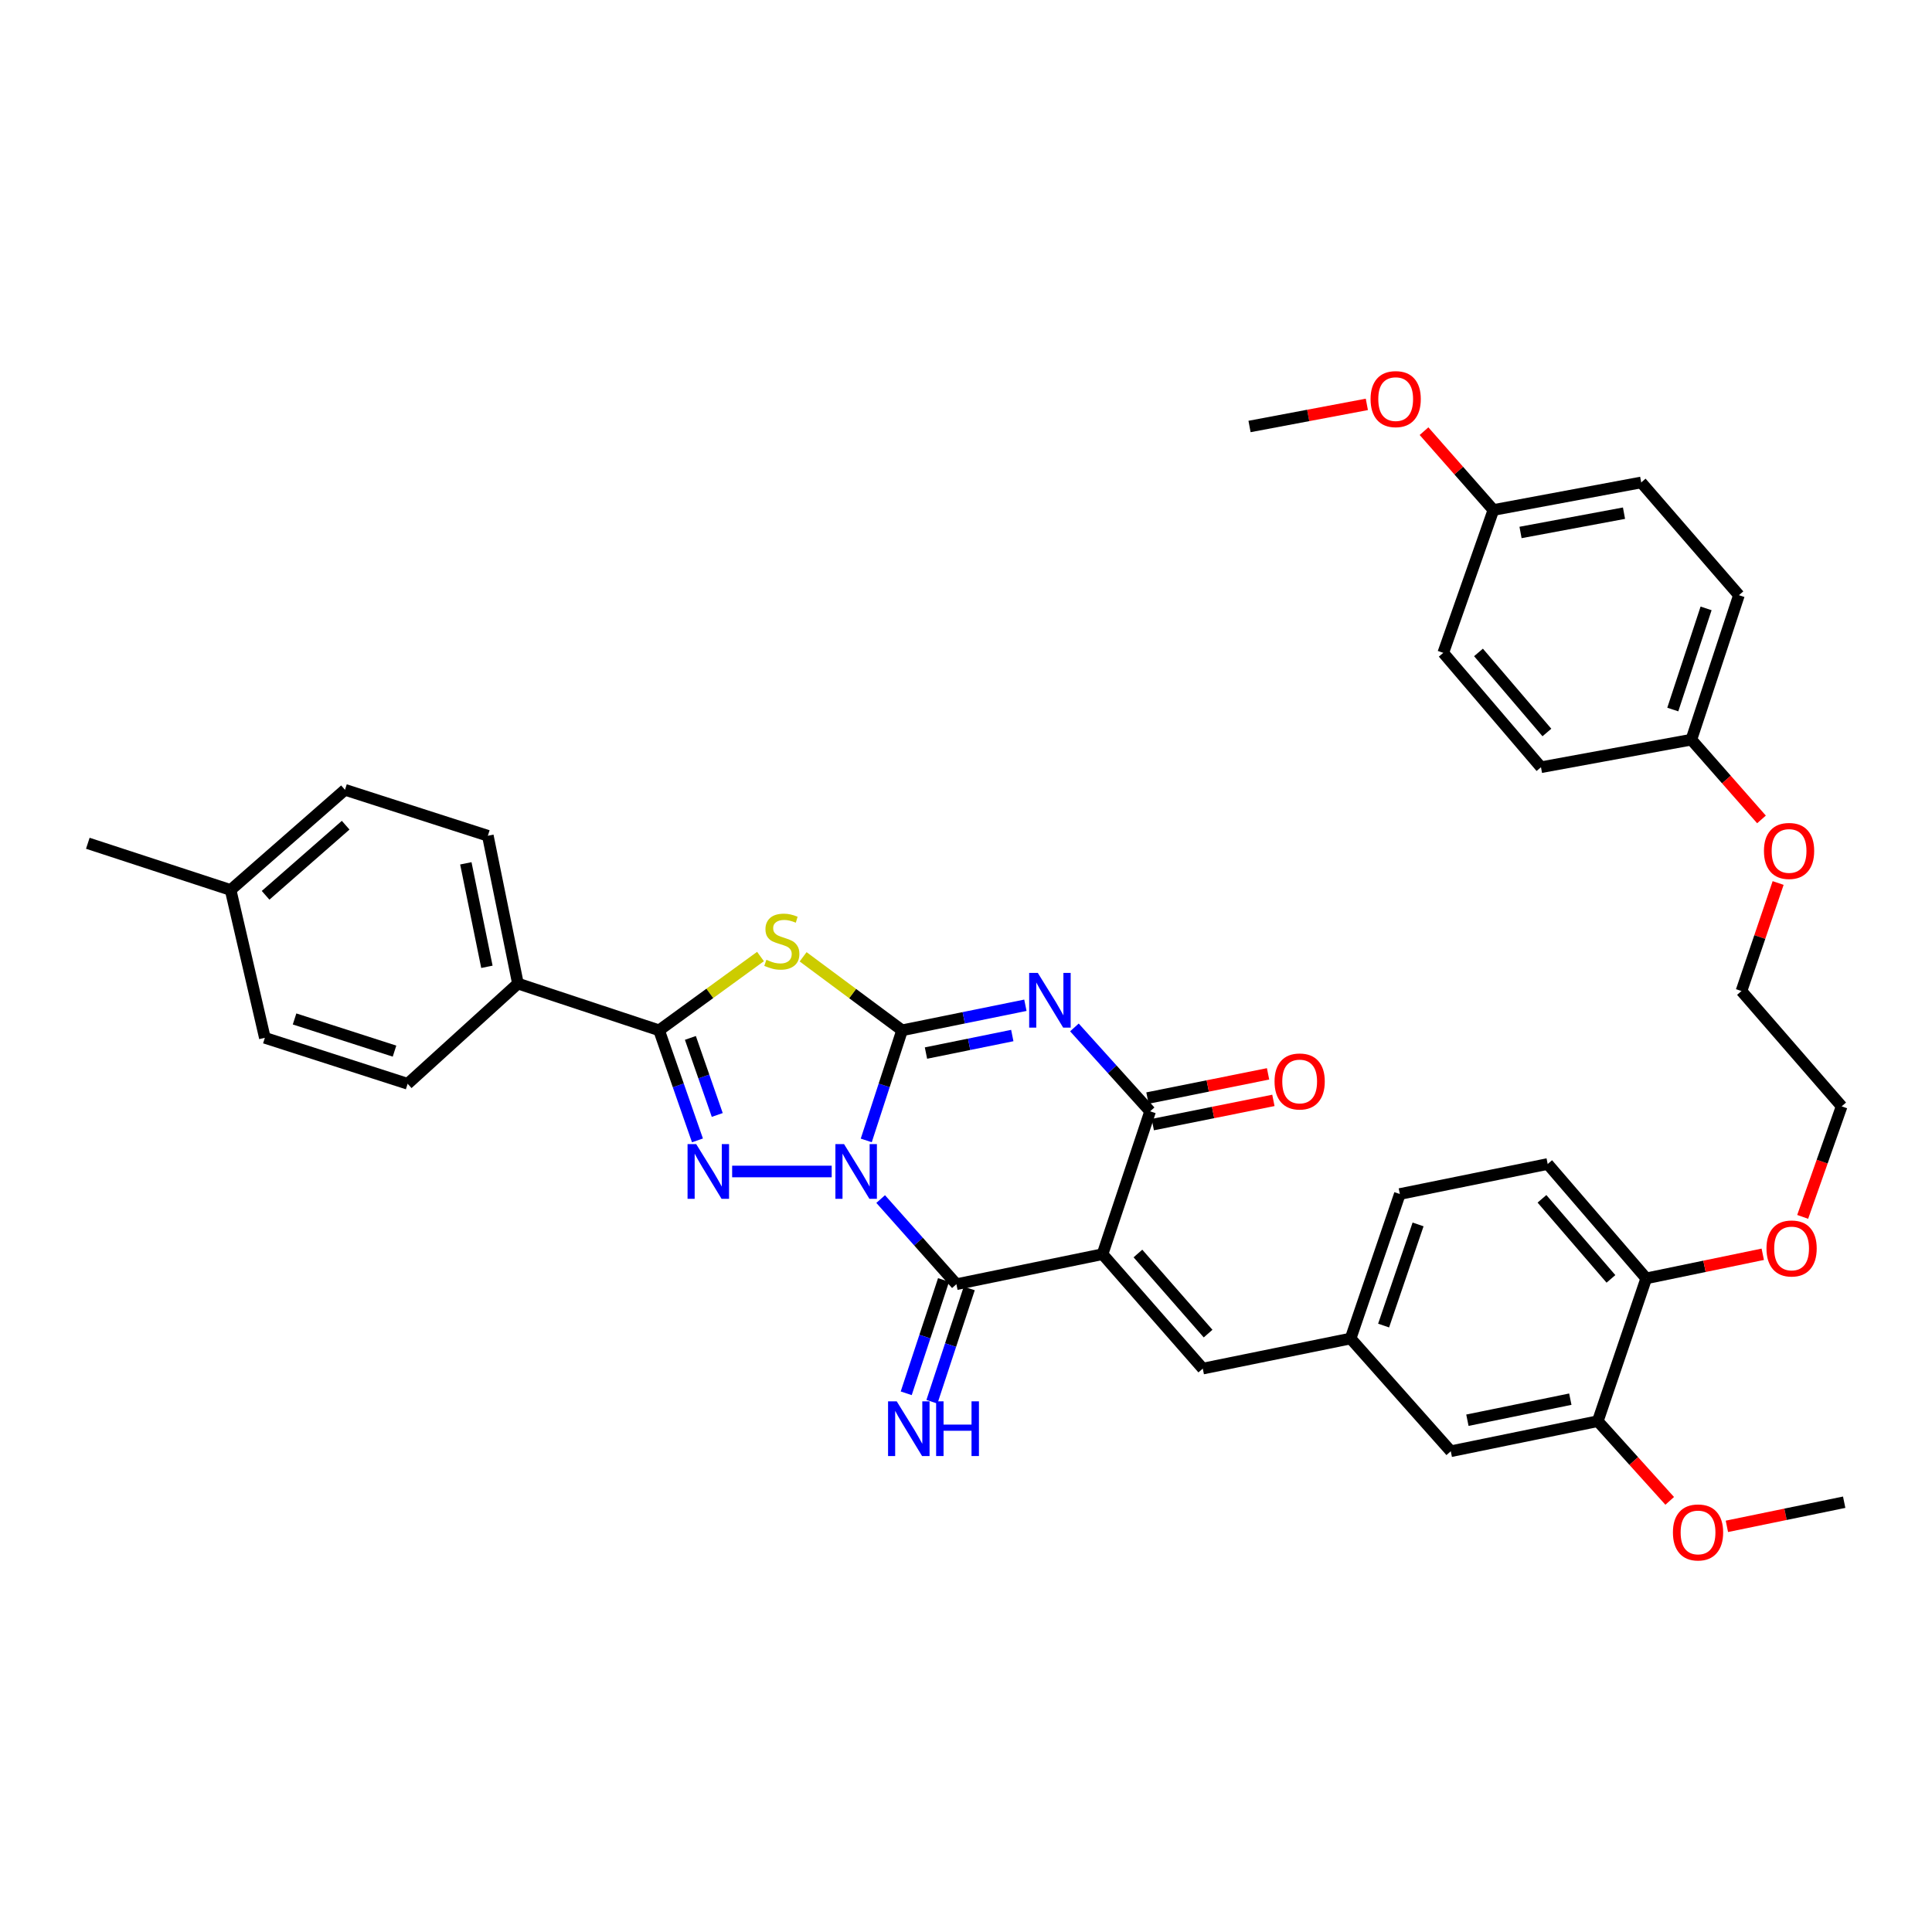 <?xml version='1.0' encoding='iso-8859-1'?>
<svg version='1.1' baseProfile='full'
              xmlns='http://www.w3.org/2000/svg'
                      xmlns:rdkit='http://www.rdkit.org/xml'
                      xmlns:xlink='http://www.w3.org/1999/xlink'
                  xml:space='preserve'
width='1000px' height='1000px' viewBox='0 0 1000 1000'>
<!-- END OF HEADER -->
<rect style='opacity:1.0;fill:#FFFFFF;stroke:none' width='1000' height='1000' x='0' y='0'> </rect>
<path class='bond-0' d='M 448.374,590.278 L 457.648,561.781' style='fill:none;fill-rule:evenodd;stroke:#0000FF;stroke-width:6px;stroke-linecap:butt;stroke-linejoin:miter;stroke-opacity:1' />
<path class='bond-0' d='M 457.648,561.781 L 466.921,533.284' style='fill:none;fill-rule:evenodd;stroke:#000000;stroke-width:6px;stroke-linecap:butt;stroke-linejoin:miter;stroke-opacity:1' />
<path class='bond-3' d='M 430.488,606.359 L 378.955,606.359' style='fill:none;fill-rule:evenodd;stroke:#0000FF;stroke-width:6px;stroke-linecap:butt;stroke-linejoin:miter;stroke-opacity:1' />
<path class='bond-4' d='M 455.833,620.629 L 475.43,642.663' style='fill:none;fill-rule:evenodd;stroke:#0000FF;stroke-width:6px;stroke-linecap:butt;stroke-linejoin:miter;stroke-opacity:1' />
<path class='bond-4' d='M 475.43,642.663 L 495.028,664.697' style='fill:none;fill-rule:evenodd;stroke:#000000;stroke-width:6px;stroke-linecap:butt;stroke-linejoin:miter;stroke-opacity:1' />
<path class='bond-1' d='M 466.921,533.284 L 498.833,526.803' style='fill:none;fill-rule:evenodd;stroke:#000000;stroke-width:6px;stroke-linecap:butt;stroke-linejoin:miter;stroke-opacity:1' />
<path class='bond-1' d='M 498.833,526.803 L 530.744,520.322' style='fill:none;fill-rule:evenodd;stroke:#0000FF;stroke-width:6px;stroke-linecap:butt;stroke-linejoin:miter;stroke-opacity:1' />
<path class='bond-1' d='M 479.282,545.066 L 501.62,540.529' style='fill:none;fill-rule:evenodd;stroke:#000000;stroke-width:6px;stroke-linecap:butt;stroke-linejoin:miter;stroke-opacity:1' />
<path class='bond-1' d='M 501.62,540.529 L 523.958,535.992' style='fill:none;fill-rule:evenodd;stroke:#0000FF;stroke-width:6px;stroke-linecap:butt;stroke-linejoin:miter;stroke-opacity:1' />
<path class='bond-5' d='M 466.921,533.284 L 441.308,514.264' style='fill:none;fill-rule:evenodd;stroke:#000000;stroke-width:6px;stroke-linecap:butt;stroke-linejoin:miter;stroke-opacity:1' />
<path class='bond-5' d='M 441.308,514.264 L 415.695,495.244' style='fill:none;fill-rule:evenodd;stroke:#CCCC00;stroke-width:6px;stroke-linecap:butt;stroke-linejoin:miter;stroke-opacity:1' />
<path class='bond-39' d='M 556.112,531.793 L 575.705,553.509' style='fill:none;fill-rule:evenodd;stroke:#0000FF;stroke-width:6px;stroke-linecap:butt;stroke-linejoin:miter;stroke-opacity:1' />
<path class='bond-39' d='M 575.705,553.509 L 595.299,575.226' style='fill:none;fill-rule:evenodd;stroke:#000000;stroke-width:6px;stroke-linecap:butt;stroke-linejoin:miter;stroke-opacity:1' />
<path class='bond-2' d='M 570.671,649.157 L 495.028,664.697' style='fill:none;fill-rule:evenodd;stroke:#000000;stroke-width:6px;stroke-linecap:butt;stroke-linejoin:miter;stroke-opacity:1' />
<path class='bond-6' d='M 570.671,649.157 L 595.299,575.226' style='fill:none;fill-rule:evenodd;stroke:#000000;stroke-width:6px;stroke-linecap:butt;stroke-linejoin:miter;stroke-opacity:1' />
<path class='bond-8' d='M 570.671,649.157 L 622.558,708.382' style='fill:none;fill-rule:evenodd;stroke:#000000;stroke-width:6px;stroke-linecap:butt;stroke-linejoin:miter;stroke-opacity:1' />
<path class='bond-8' d='M 588.989,648.811 L 625.31,690.268' style='fill:none;fill-rule:evenodd;stroke:#000000;stroke-width:6px;stroke-linecap:butt;stroke-linejoin:miter;stroke-opacity:1' />
<path class='bond-7' d='M 361.005,590.264 L 351.07,561.774' style='fill:none;fill-rule:evenodd;stroke:#0000FF;stroke-width:6px;stroke-linecap:butt;stroke-linejoin:miter;stroke-opacity:1' />
<path class='bond-7' d='M 351.07,561.774 L 341.134,533.284' style='fill:none;fill-rule:evenodd;stroke:#000000;stroke-width:6px;stroke-linecap:butt;stroke-linejoin:miter;stroke-opacity:1' />
<path class='bond-7' d='M 371.25,577.105 L 364.295,557.162' style='fill:none;fill-rule:evenodd;stroke:#0000FF;stroke-width:6px;stroke-linecap:butt;stroke-linejoin:miter;stroke-opacity:1' />
<path class='bond-7' d='M 364.295,557.162 L 357.34,537.218' style='fill:none;fill-rule:evenodd;stroke:#000000;stroke-width:6px;stroke-linecap:butt;stroke-linejoin:miter;stroke-opacity:1' />
<path class='bond-9' d='M 488.376,662.506 L 478.717,691.836' style='fill:none;fill-rule:evenodd;stroke:#000000;stroke-width:6px;stroke-linecap:butt;stroke-linejoin:miter;stroke-opacity:1' />
<path class='bond-9' d='M 478.717,691.836 L 469.059,721.165' style='fill:none;fill-rule:evenodd;stroke:#0000FF;stroke-width:6px;stroke-linecap:butt;stroke-linejoin:miter;stroke-opacity:1' />
<path class='bond-9' d='M 501.68,666.887 L 492.021,696.217' style='fill:none;fill-rule:evenodd;stroke:#000000;stroke-width:6px;stroke-linecap:butt;stroke-linejoin:miter;stroke-opacity:1' />
<path class='bond-9' d='M 492.021,696.217 L 482.363,725.546' style='fill:none;fill-rule:evenodd;stroke:#0000FF;stroke-width:6px;stroke-linecap:butt;stroke-linejoin:miter;stroke-opacity:1' />
<path class='bond-38' d='M 393.633,495.096 L 367.383,514.19' style='fill:none;fill-rule:evenodd;stroke:#CCCC00;stroke-width:6px;stroke-linecap:butt;stroke-linejoin:miter;stroke-opacity:1' />
<path class='bond-38' d='M 367.383,514.19 L 341.134,533.284' style='fill:none;fill-rule:evenodd;stroke:#000000;stroke-width:6px;stroke-linecap:butt;stroke-linejoin:miter;stroke-opacity:1' />
<path class='bond-12' d='M 596.678,582.092 L 627.892,575.825' style='fill:none;fill-rule:evenodd;stroke:#000000;stroke-width:6px;stroke-linecap:butt;stroke-linejoin:miter;stroke-opacity:1' />
<path class='bond-12' d='M 627.892,575.825 L 659.106,569.558' style='fill:none;fill-rule:evenodd;stroke:#FF0000;stroke-width:6px;stroke-linecap:butt;stroke-linejoin:miter;stroke-opacity:1' />
<path class='bond-12' d='M 593.921,568.359 L 625.135,562.093' style='fill:none;fill-rule:evenodd;stroke:#000000;stroke-width:6px;stroke-linecap:butt;stroke-linejoin:miter;stroke-opacity:1' />
<path class='bond-12' d='M 625.135,562.093 L 656.349,555.826' style='fill:none;fill-rule:evenodd;stroke:#FF0000;stroke-width:6px;stroke-linecap:butt;stroke-linejoin:miter;stroke-opacity:1' />
<path class='bond-10' d='M 341.134,533.284 L 268.082,509.107' style='fill:none;fill-rule:evenodd;stroke:#000000;stroke-width:6px;stroke-linecap:butt;stroke-linejoin:miter;stroke-opacity:1' />
<path class='bond-13' d='M 622.558,708.382 L 699.073,692.811' style='fill:none;fill-rule:evenodd;stroke:#000000;stroke-width:6px;stroke-linecap:butt;stroke-linejoin:miter;stroke-opacity:1' />
<path class='bond-16' d='M 268.082,509.107 L 252.503,432.584' style='fill:none;fill-rule:evenodd;stroke:#000000;stroke-width:6px;stroke-linecap:butt;stroke-linejoin:miter;stroke-opacity:1' />
<path class='bond-16' d='M 252.02,500.422 L 241.115,446.856' style='fill:none;fill-rule:evenodd;stroke:#000000;stroke-width:6px;stroke-linecap:butt;stroke-linejoin:miter;stroke-opacity:1' />
<path class='bond-17' d='M 268.082,509.107 L 210.997,560.962' style='fill:none;fill-rule:evenodd;stroke:#000000;stroke-width:6px;stroke-linecap:butt;stroke-linejoin:miter;stroke-opacity:1' />
<path class='bond-11' d='M 827.015,735.593 L 750.921,751.164' style='fill:none;fill-rule:evenodd;stroke:#000000;stroke-width:6px;stroke-linecap:butt;stroke-linejoin:miter;stroke-opacity:1' />
<path class='bond-11' d='M 812.793,724.207 L 759.527,735.106' style='fill:none;fill-rule:evenodd;stroke:#000000;stroke-width:6px;stroke-linecap:butt;stroke-linejoin:miter;stroke-opacity:1' />
<path class='bond-22' d='M 827.015,735.593 L 845.626,756.222' style='fill:none;fill-rule:evenodd;stroke:#000000;stroke-width:6px;stroke-linecap:butt;stroke-linejoin:miter;stroke-opacity:1' />
<path class='bond-22' d='M 845.626,756.222 L 864.236,776.85' style='fill:none;fill-rule:evenodd;stroke:#FF0000;stroke-width:6px;stroke-linecap:butt;stroke-linejoin:miter;stroke-opacity:1' />
<path class='bond-41' d='M 827.015,735.593 L 852.087,661.685' style='fill:none;fill-rule:evenodd;stroke:#000000;stroke-width:6px;stroke-linecap:butt;stroke-linejoin:miter;stroke-opacity:1' />
<path class='bond-14' d='M 699.073,692.811 L 750.921,751.164' style='fill:none;fill-rule:evenodd;stroke:#000000;stroke-width:6px;stroke-linecap:butt;stroke-linejoin:miter;stroke-opacity:1' />
<path class='bond-19' d='M 699.073,692.811 L 724.557,618.024' style='fill:none;fill-rule:evenodd;stroke:#000000;stroke-width:6px;stroke-linecap:butt;stroke-linejoin:miter;stroke-opacity:1' />
<path class='bond-19' d='M 716.153,686.111 L 733.992,633.759' style='fill:none;fill-rule:evenodd;stroke:#000000;stroke-width:6px;stroke-linecap:butt;stroke-linejoin:miter;stroke-opacity:1' />
<path class='bond-15' d='M 852.087,661.685 L 801.08,602.484' style='fill:none;fill-rule:evenodd;stroke:#000000;stroke-width:6px;stroke-linecap:butt;stroke-linejoin:miter;stroke-opacity:1' />
<path class='bond-15' d='M 833.825,661.948 L 798.12,620.507' style='fill:none;fill-rule:evenodd;stroke:#000000;stroke-width:6px;stroke-linecap:butt;stroke-linejoin:miter;stroke-opacity:1' />
<path class='bond-28' d='M 852.087,661.685 L 882.246,655.447' style='fill:none;fill-rule:evenodd;stroke:#000000;stroke-width:6px;stroke-linecap:butt;stroke-linejoin:miter;stroke-opacity:1' />
<path class='bond-28' d='M 882.246,655.447 L 912.405,649.209' style='fill:none;fill-rule:evenodd;stroke:#FF0000;stroke-width:6px;stroke-linecap:butt;stroke-linejoin:miter;stroke-opacity:1' />
<path class='bond-23' d='M 252.503,432.584 L 178.564,408.804' style='fill:none;fill-rule:evenodd;stroke:#000000;stroke-width:6px;stroke-linecap:butt;stroke-linejoin:miter;stroke-opacity:1' />
<path class='bond-24' d='M 210.997,560.962 L 137.089,537.174' style='fill:none;fill-rule:evenodd;stroke:#000000;stroke-width:6px;stroke-linecap:butt;stroke-linejoin:miter;stroke-opacity:1' />
<path class='bond-24' d='M 204.202,544.061 L 152.466,527.409' style='fill:none;fill-rule:evenodd;stroke:#000000;stroke-width:6px;stroke-linecap:butt;stroke-linejoin:miter;stroke-opacity:1' />
<path class='bond-18' d='M 801.08,602.484 L 724.557,618.024' style='fill:none;fill-rule:evenodd;stroke:#000000;stroke-width:6px;stroke-linecap:butt;stroke-linejoin:miter;stroke-opacity:1' />
<path class='bond-20' d='M 772.981,263.975 L 849.488,249.712' style='fill:none;fill-rule:evenodd;stroke:#000000;stroke-width:6px;stroke-linecap:butt;stroke-linejoin:miter;stroke-opacity:1' />
<path class='bond-20' d='M 787.024,275.605 L 840.579,265.621' style='fill:none;fill-rule:evenodd;stroke:#000000;stroke-width:6px;stroke-linecap:butt;stroke-linejoin:miter;stroke-opacity:1' />
<path class='bond-31' d='M 772.981,263.975 L 755.027,243.572' style='fill:none;fill-rule:evenodd;stroke:#000000;stroke-width:6px;stroke-linecap:butt;stroke-linejoin:miter;stroke-opacity:1' />
<path class='bond-31' d='M 755.027,243.572 L 737.074,223.168' style='fill:none;fill-rule:evenodd;stroke:#FF0000;stroke-width:6px;stroke-linecap:butt;stroke-linejoin:miter;stroke-opacity:1' />
<path class='bond-42' d='M 772.981,263.975 L 747.03,337.915' style='fill:none;fill-rule:evenodd;stroke:#000000;stroke-width:6px;stroke-linecap:butt;stroke-linejoin:miter;stroke-opacity:1' />
<path class='bond-21' d='M 875.439,382.853 L 893.59,403.492' style='fill:none;fill-rule:evenodd;stroke:#000000;stroke-width:6px;stroke-linecap:butt;stroke-linejoin:miter;stroke-opacity:1' />
<path class='bond-21' d='M 893.59,403.492 L 911.741,424.131' style='fill:none;fill-rule:evenodd;stroke:#FF0000;stroke-width:6px;stroke-linecap:butt;stroke-linejoin:miter;stroke-opacity:1' />
<path class='bond-27' d='M 875.439,382.853 L 797.609,397.116' style='fill:none;fill-rule:evenodd;stroke:#000000;stroke-width:6px;stroke-linecap:butt;stroke-linejoin:miter;stroke-opacity:1' />
<path class='bond-30' d='M 875.439,382.853 L 900.068,308.065' style='fill:none;fill-rule:evenodd;stroke:#000000;stroke-width:6px;stroke-linecap:butt;stroke-linejoin:miter;stroke-opacity:1' />
<path class='bond-30' d='M 865.83,367.253 L 883.069,314.902' style='fill:none;fill-rule:evenodd;stroke:#000000;stroke-width:6px;stroke-linecap:butt;stroke-linejoin:miter;stroke-opacity:1' />
<path class='bond-36' d='M 893.833,790.034 L 924.189,783.789' style='fill:none;fill-rule:evenodd;stroke:#FF0000;stroke-width:6px;stroke-linecap:butt;stroke-linejoin:miter;stroke-opacity:1' />
<path class='bond-36' d='M 924.189,783.789 L 954.545,777.543' style='fill:none;fill-rule:evenodd;stroke:#000000;stroke-width:6px;stroke-linecap:butt;stroke-linejoin:miter;stroke-opacity:1' />
<path class='bond-40' d='M 178.564,408.804 L 119.363,460.652' style='fill:none;fill-rule:evenodd;stroke:#000000;stroke-width:6px;stroke-linecap:butt;stroke-linejoin:miter;stroke-opacity:1' />
<path class='bond-40' d='M 178.912,427.118 L 137.471,463.411' style='fill:none;fill-rule:evenodd;stroke:#000000;stroke-width:6px;stroke-linecap:butt;stroke-linejoin:miter;stroke-opacity:1' />
<path class='bond-25' d='M 137.089,537.174 L 119.363,460.652' style='fill:none;fill-rule:evenodd;stroke:#000000;stroke-width:6px;stroke-linecap:butt;stroke-linejoin:miter;stroke-opacity:1' />
<path class='bond-35' d='M 119.363,460.652 L 45.455,436.475' style='fill:none;fill-rule:evenodd;stroke:#000000;stroke-width:6px;stroke-linecap:butt;stroke-linejoin:miter;stroke-opacity:1' />
<path class='bond-26' d='M 747.03,337.915 L 797.609,397.116' style='fill:none;fill-rule:evenodd;stroke:#000000;stroke-width:6px;stroke-linecap:butt;stroke-linejoin:miter;stroke-opacity:1' />
<path class='bond-26' d='M 765.266,337.697 L 800.672,379.138' style='fill:none;fill-rule:evenodd;stroke:#000000;stroke-width:6px;stroke-linecap:butt;stroke-linejoin:miter;stroke-opacity:1' />
<path class='bond-33' d='M 933.063,629.854 L 943.15,601.248' style='fill:none;fill-rule:evenodd;stroke:#FF0000;stroke-width:6px;stroke-linecap:butt;stroke-linejoin:miter;stroke-opacity:1' />
<path class='bond-33' d='M 943.15,601.248 L 953.238,572.642' style='fill:none;fill-rule:evenodd;stroke:#000000;stroke-width:6px;stroke-linecap:butt;stroke-linejoin:miter;stroke-opacity:1' />
<path class='bond-29' d='M 849.488,249.712 L 900.068,308.065' style='fill:none;fill-rule:evenodd;stroke:#000000;stroke-width:6px;stroke-linecap:butt;stroke-linejoin:miter;stroke-opacity:1' />
<path class='bond-37' d='M 707.477,209.307 L 677.118,215.028' style='fill:none;fill-rule:evenodd;stroke:#FF0000;stroke-width:6px;stroke-linecap:butt;stroke-linejoin:miter;stroke-opacity:1' />
<path class='bond-37' d='M 677.118,215.028 L 646.758,220.75' style='fill:none;fill-rule:evenodd;stroke:#000000;stroke-width:6px;stroke-linecap:butt;stroke-linejoin:miter;stroke-opacity:1' />
<path class='bond-32' d='M 920.358,457.042 L 910.866,485.004' style='fill:none;fill-rule:evenodd;stroke:#FF0000;stroke-width:6px;stroke-linecap:butt;stroke-linejoin:miter;stroke-opacity:1' />
<path class='bond-32' d='M 910.866,485.004 L 901.375,512.966' style='fill:none;fill-rule:evenodd;stroke:#000000;stroke-width:6px;stroke-linecap:butt;stroke-linejoin:miter;stroke-opacity:1' />
<path class='bond-34' d='M 953.238,572.642 L 901.375,512.966' style='fill:none;fill-rule:evenodd;stroke:#000000;stroke-width:6px;stroke-linecap:butt;stroke-linejoin:miter;stroke-opacity:1' />
<path  class='atom-0' d='M 436.881 592.199
L 446.161 607.199
Q 447.081 608.679, 448.561 611.359
Q 450.041 614.039, 450.121 614.199
L 450.121 592.199
L 453.881 592.199
L 453.881 620.519
L 450.001 620.519
L 440.041 604.119
Q 438.881 602.199, 437.641 599.999
Q 436.441 597.799, 436.081 597.119
L 436.081 620.519
L 432.401 620.519
L 432.401 592.199
L 436.881 592.199
' fill='#0000FF'/>
<path  class='atom-2' d='M 537.176 503.584
L 546.456 518.584
Q 547.376 520.064, 548.856 522.744
Q 550.336 525.424, 550.416 525.584
L 550.416 503.584
L 554.176 503.584
L 554.176 531.904
L 550.296 531.904
L 540.336 515.504
Q 539.176 513.584, 537.936 511.384
Q 536.736 509.184, 536.376 508.504
L 536.376 531.904
L 532.696 531.904
L 532.696 503.584
L 537.176 503.584
' fill='#0000FF'/>
<path  class='atom-4' d='M 360.358 592.199
L 369.638 607.199
Q 370.558 608.679, 372.038 611.359
Q 373.518 614.039, 373.598 614.199
L 373.598 592.199
L 377.358 592.199
L 377.358 620.519
L 373.478 620.519
L 363.518 604.119
Q 362.358 602.199, 361.118 599.999
Q 359.918 597.799, 359.558 597.119
L 359.558 620.519
L 355.878 620.519
L 355.878 592.199
L 360.358 592.199
' fill='#0000FF'/>
<path  class='atom-6' d='M 396.677 496.782
Q 396.997 496.902, 398.317 497.462
Q 399.637 498.022, 401.077 498.382
Q 402.557 498.702, 403.997 498.702
Q 406.677 498.702, 408.237 497.422
Q 409.797 496.102, 409.797 493.822
Q 409.797 492.262, 408.997 491.302
Q 408.237 490.342, 407.037 489.822
Q 405.837 489.302, 403.837 488.702
Q 401.317 487.942, 399.797 487.222
Q 398.317 486.502, 397.237 484.982
Q 396.197 483.462, 396.197 480.902
Q 396.197 477.342, 398.597 475.142
Q 401.037 472.942, 405.837 472.942
Q 409.117 472.942, 412.837 474.502
L 411.917 477.582
Q 408.517 476.182, 405.957 476.182
Q 403.197 476.182, 401.677 477.342
Q 400.157 478.462, 400.197 480.422
Q 400.197 481.942, 400.957 482.862
Q 401.757 483.782, 402.877 484.302
Q 404.037 484.822, 405.957 485.422
Q 408.517 486.222, 410.037 487.022
Q 411.557 487.822, 412.637 489.462
Q 413.757 491.062, 413.757 493.822
Q 413.757 497.742, 411.117 499.862
Q 408.517 501.942, 404.157 501.942
Q 401.637 501.942, 399.717 501.382
Q 397.837 500.862, 395.597 499.942
L 396.677 496.782
' fill='#CCCC00'/>
<path  class='atom-10' d='M 464.139 725.324
L 473.419 740.324
Q 474.339 741.804, 475.819 744.484
Q 477.299 747.164, 477.379 747.324
L 477.379 725.324
L 481.139 725.324
L 481.139 753.644
L 477.259 753.644
L 467.299 737.244
Q 466.139 735.324, 464.899 733.124
Q 463.699 730.924, 463.339 730.244
L 463.339 753.644
L 459.659 753.644
L 459.659 725.324
L 464.139 725.324
' fill='#0000FF'/>
<path  class='atom-10' d='M 484.539 725.324
L 488.379 725.324
L 488.379 737.364
L 502.859 737.364
L 502.859 725.324
L 506.699 725.324
L 506.699 753.644
L 502.859 753.644
L 502.859 740.564
L 488.379 740.564
L 488.379 753.644
L 484.539 753.644
L 484.539 725.324
' fill='#0000FF'/>
<path  class='atom-13' d='M 659.701 559.766
Q 659.701 552.966, 663.061 549.166
Q 666.421 545.366, 672.701 545.366
Q 678.981 545.366, 682.341 549.166
Q 685.701 552.966, 685.701 559.766
Q 685.701 566.646, 682.301 570.566
Q 678.901 574.446, 672.701 574.446
Q 666.461 574.446, 663.061 570.566
Q 659.701 566.686, 659.701 559.766
M 672.701 571.246
Q 677.021 571.246, 679.341 568.366
Q 681.701 565.446, 681.701 559.766
Q 681.701 554.206, 679.341 551.406
Q 677.021 548.566, 672.701 548.566
Q 668.381 548.566, 666.021 551.366
Q 663.701 554.166, 663.701 559.766
Q 663.701 565.486, 666.021 568.366
Q 668.381 571.246, 672.701 571.246
' fill='#FF0000'/>
<path  class='atom-23' d='M 865.902 793.186
Q 865.902 786.386, 869.262 782.586
Q 872.622 778.786, 878.902 778.786
Q 885.182 778.786, 888.542 782.586
Q 891.902 786.386, 891.902 793.186
Q 891.902 800.066, 888.502 803.986
Q 885.102 807.866, 878.902 807.866
Q 872.662 807.866, 869.262 803.986
Q 865.902 800.106, 865.902 793.186
M 878.902 804.666
Q 883.222 804.666, 885.542 801.786
Q 887.902 798.866, 887.902 793.186
Q 887.902 787.626, 885.542 784.826
Q 883.222 781.986, 878.902 781.986
Q 874.582 781.986, 872.222 784.786
Q 869.902 787.586, 869.902 793.186
Q 869.902 798.906, 872.222 801.786
Q 874.582 804.666, 878.902 804.666
' fill='#FF0000'/>
<path  class='atom-29' d='M 914.326 646.202
Q 914.326 639.402, 917.686 635.602
Q 921.046 631.802, 927.326 631.802
Q 933.606 631.802, 936.966 635.602
Q 940.326 639.402, 940.326 646.202
Q 940.326 653.082, 936.926 657.002
Q 933.526 660.882, 927.326 660.882
Q 921.086 660.882, 917.686 657.002
Q 914.326 653.122, 914.326 646.202
M 927.326 657.682
Q 931.646 657.682, 933.966 654.802
Q 936.326 651.882, 936.326 646.202
Q 936.326 640.642, 933.966 637.842
Q 931.646 635.002, 927.326 635.002
Q 923.006 635.002, 920.646 637.802
Q 918.326 640.602, 918.326 646.202
Q 918.326 651.922, 920.646 654.802
Q 923.006 657.682, 927.326 657.682
' fill='#FF0000'/>
<path  class='atom-32' d='M 709.402 206.574
Q 709.402 199.774, 712.762 195.974
Q 716.122 192.174, 722.402 192.174
Q 728.682 192.174, 732.042 195.974
Q 735.402 199.774, 735.402 206.574
Q 735.402 213.454, 732.002 217.374
Q 728.602 221.254, 722.402 221.254
Q 716.162 221.254, 712.762 217.374
Q 709.402 213.494, 709.402 206.574
M 722.402 218.054
Q 726.722 218.054, 729.042 215.174
Q 731.402 212.254, 731.402 206.574
Q 731.402 201.014, 729.042 198.214
Q 726.722 195.374, 722.402 195.374
Q 718.082 195.374, 715.722 198.174
Q 713.402 200.974, 713.402 206.574
Q 713.402 212.294, 715.722 215.174
Q 718.082 218.054, 722.402 218.054
' fill='#FF0000'/>
<path  class='atom-33' d='M 913.019 440.445
Q 913.019 433.645, 916.379 429.845
Q 919.739 426.045, 926.019 426.045
Q 932.299 426.045, 935.659 429.845
Q 939.019 433.645, 939.019 440.445
Q 939.019 447.325, 935.619 451.245
Q 932.219 455.125, 926.019 455.125
Q 919.779 455.125, 916.379 451.245
Q 913.019 447.365, 913.019 440.445
M 926.019 451.925
Q 930.339 451.925, 932.659 449.045
Q 935.019 446.125, 935.019 440.445
Q 935.019 434.885, 932.659 432.085
Q 930.339 429.245, 926.019 429.245
Q 921.699 429.245, 919.339 432.045
Q 917.019 434.845, 917.019 440.445
Q 917.019 446.165, 919.339 449.045
Q 921.699 451.925, 926.019 451.925
' fill='#FF0000'/>
</svg>
